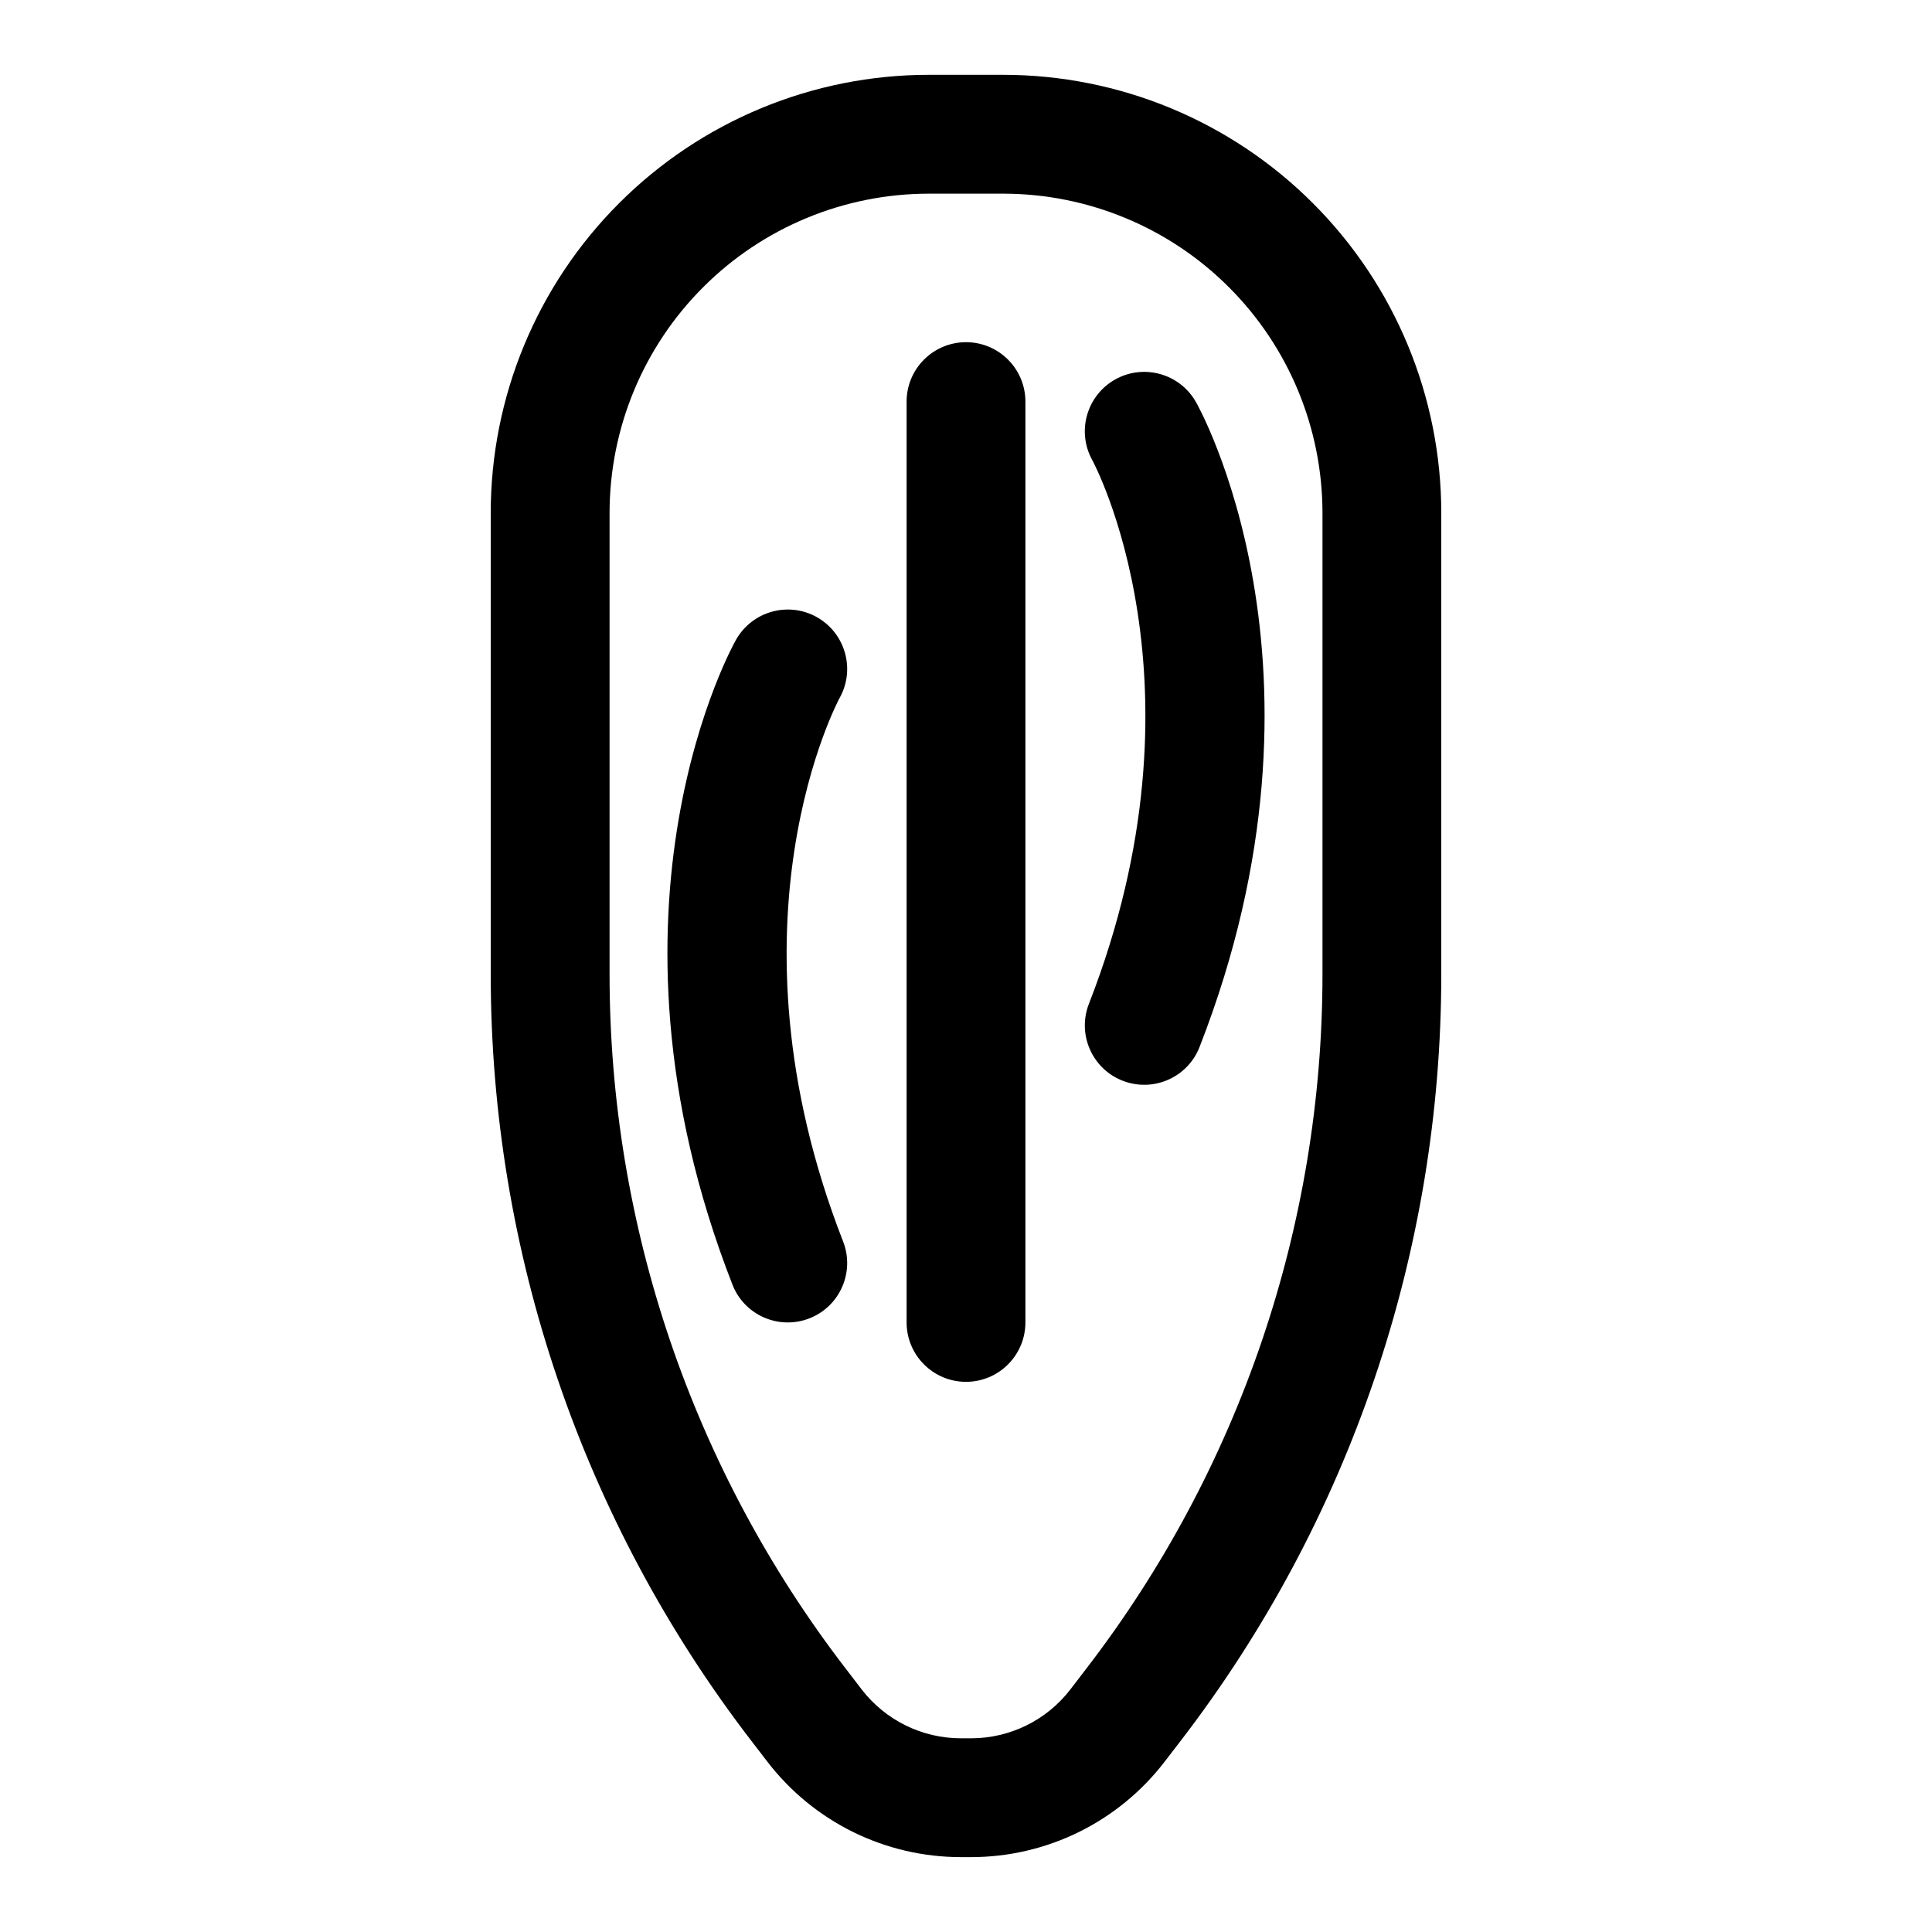 <?xml version="1.0" encoding="UTF-8"?>
<!-- Uploaded to: SVG Repo, www.svgrepo.com, Generator: SVG Repo Mixer Tools -->
<svg fill="#000000" width="800px" height="800px" version="1.1" viewBox="144 144 512 512" xmlns="http://www.w3.org/2000/svg">
 <path d="m343.15 605.39 4.25 5.527c12.25 15.918 31.172 25.238 51.262 25.238h2.676c20.09 0 39.016-9.32 51.262-25.238l4.25-5.527c44.809-58.254 69.102-129.68 69.102-203.18v-122.24c0-30.812-12.234-60.348-34.023-82.121-21.773-21.789-51.309-34.023-82.121-34.023h-19.617c-30.812 0-60.348 12.234-82.121 34.023-21.789 21.773-34.023 51.309-34.023 82.121v122.24c0 73.492 24.293 144.93 69.102 203.18zm29.207-13.664-4.234-5.527c-40.59-52.758-62.582-117.43-62.582-183.98v-122.24c0-22.449 8.91-43.988 24.797-59.859 15.871-15.887 37.406-24.797 59.859-24.797h19.617c22.449 0 43.988 8.91 59.859 24.797 15.887 15.871 24.797 37.406 24.797 59.859v122.24c0 66.551-21.996 131.23-62.582 183.98 0 0-4.234 5.527-4.234 5.527-6.281 8.156-15.996 12.941-26.309 12.941h-2.676c-10.312 0-20.027-4.785-26.309-12.941zm11.902-341.3v244.03c0 8.691 7.055 15.742 15.742 15.742 8.691 0 15.742-7.055 15.742-15.742v-244.03c0-8.691-7.055-15.742-15.742-15.742-8.691 0-15.742 7.055-15.742 15.742zm-45.234 63.164s-40.227 70.234-0.914 170.86c3.148 8.094 12.297 12.09 20.387 8.926 8.094-3.148 12.09-12.297 8.926-20.387-33.125-84.812-0.914-144.03-0.914-144.03 4.234-7.574 1.527-17.176-6.062-21.426-7.574-4.234-17.176-1.527-21.426 6.062zm94.465-47.609s32.211 59.215-0.914 144.03c-3.164 8.094 0.836 17.238 8.926 20.387 8.094 3.164 17.238-0.836 20.387-8.926 39.312-100.62-0.914-170.86-0.914-170.86-4.25-7.59-13.855-10.297-21.426-6.062-7.59 4.25-10.297 13.855-6.062 21.426z" fill-rule="evenodd"/>
</svg>